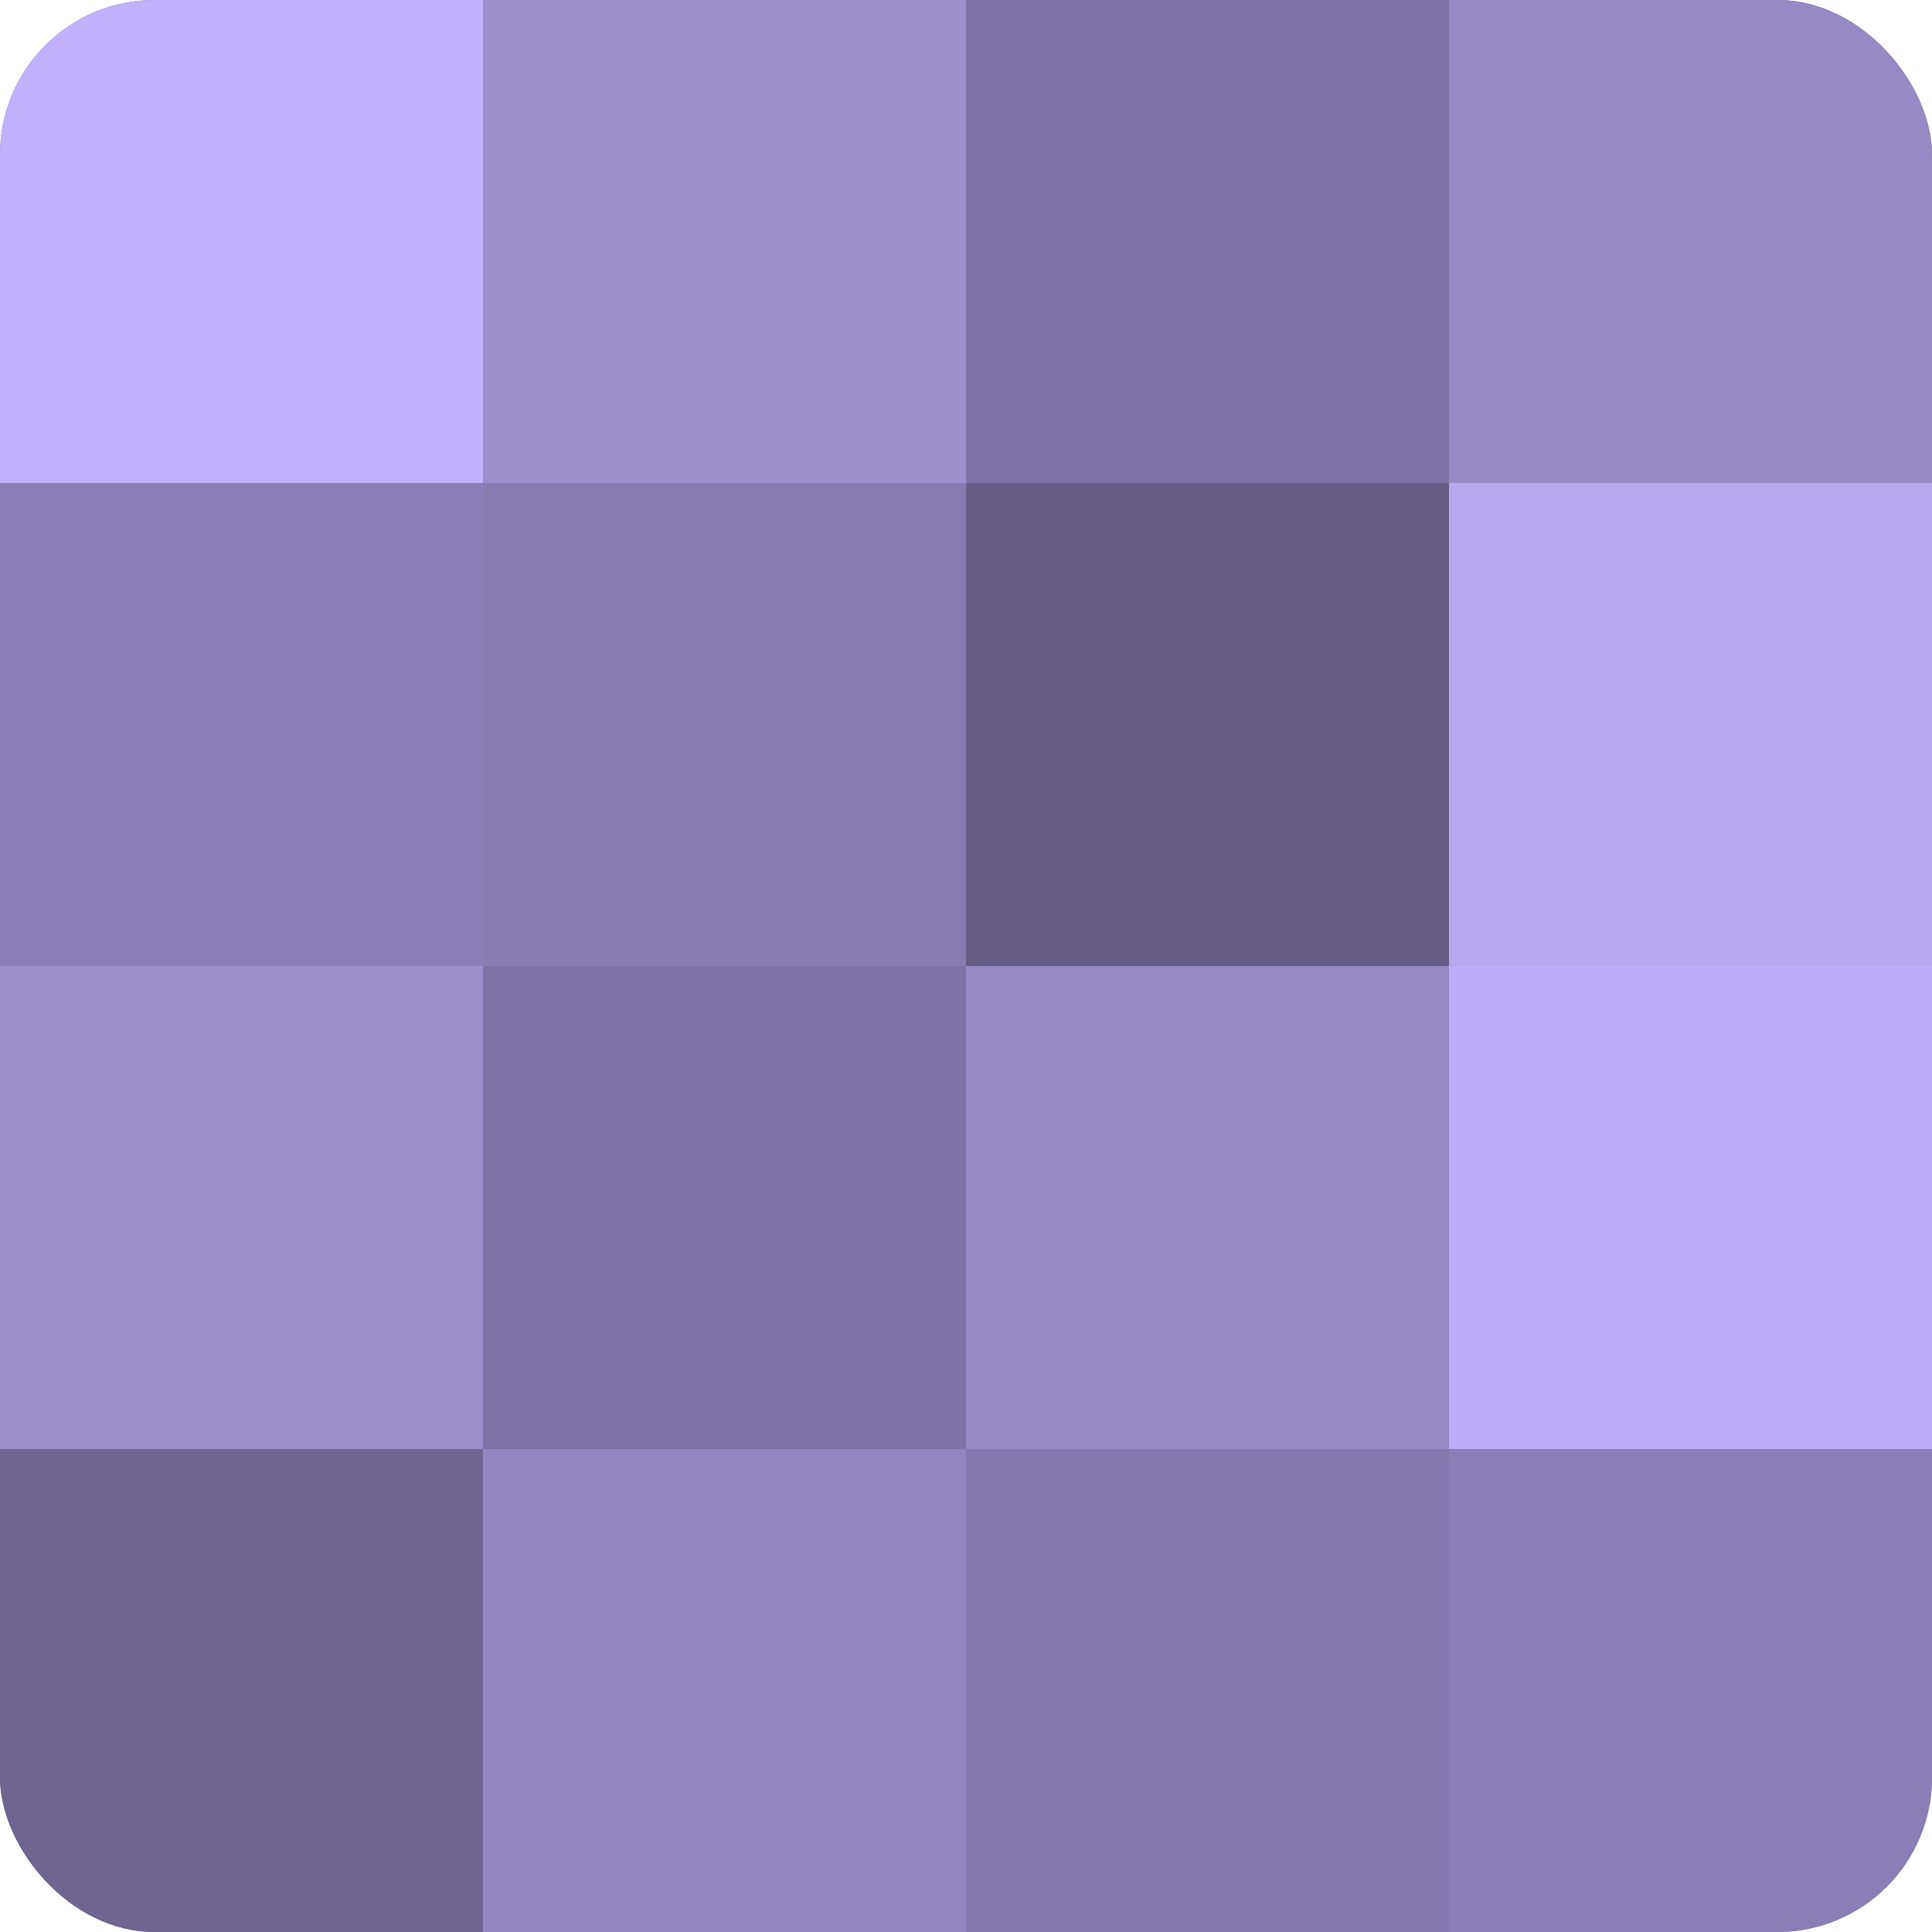<?xml version="1.0" encoding="UTF-8"?>
<svg xmlns="http://www.w3.org/2000/svg" width="60" height="60" viewBox="0 0 100 100" preserveAspectRatio="xMidYMid meet"><defs><clipPath id="c" width="100" height="100"><rect width="100" height="100" rx="8" ry="8"/></clipPath></defs><g clip-path="url(#c)"><rect width="100" height="100" fill="#7a70a0"/><rect width="25" height="25" fill="#c1b0fc"/><rect y="25" width="25" height="25" fill="#8a7eb4"/><rect y="50" width="25" height="25" fill="#9c8fcc"/><rect y="75" width="25" height="25" fill="#6e6590"/><rect x="25" width="25" height="25" fill="#9c8fcc"/><rect x="25" y="25" width="25" height="25" fill="#877bb0"/><rect x="25" y="50" width="25" height="25" fill="#7d73a4"/><rect x="25" y="75" width="25" height="25" fill="#9386c0"/><rect x="50" width="25" height="25" fill="#7d73a4"/><rect x="50" y="25" width="25" height="25" fill="#655d84"/><rect x="50" y="50" width="25" height="25" fill="#9689c4"/><rect x="50" y="75" width="25" height="25" fill="#8478ac"/><rect x="75" width="25" height="25" fill="#9689c4"/><rect x="75" y="25" width="25" height="25" fill="#b7a8f0"/><rect x="75" y="50" width="25" height="25" fill="#bdadf8"/><rect x="75" y="75" width="25" height="25" fill="#8a7eb4"/></g></svg>
